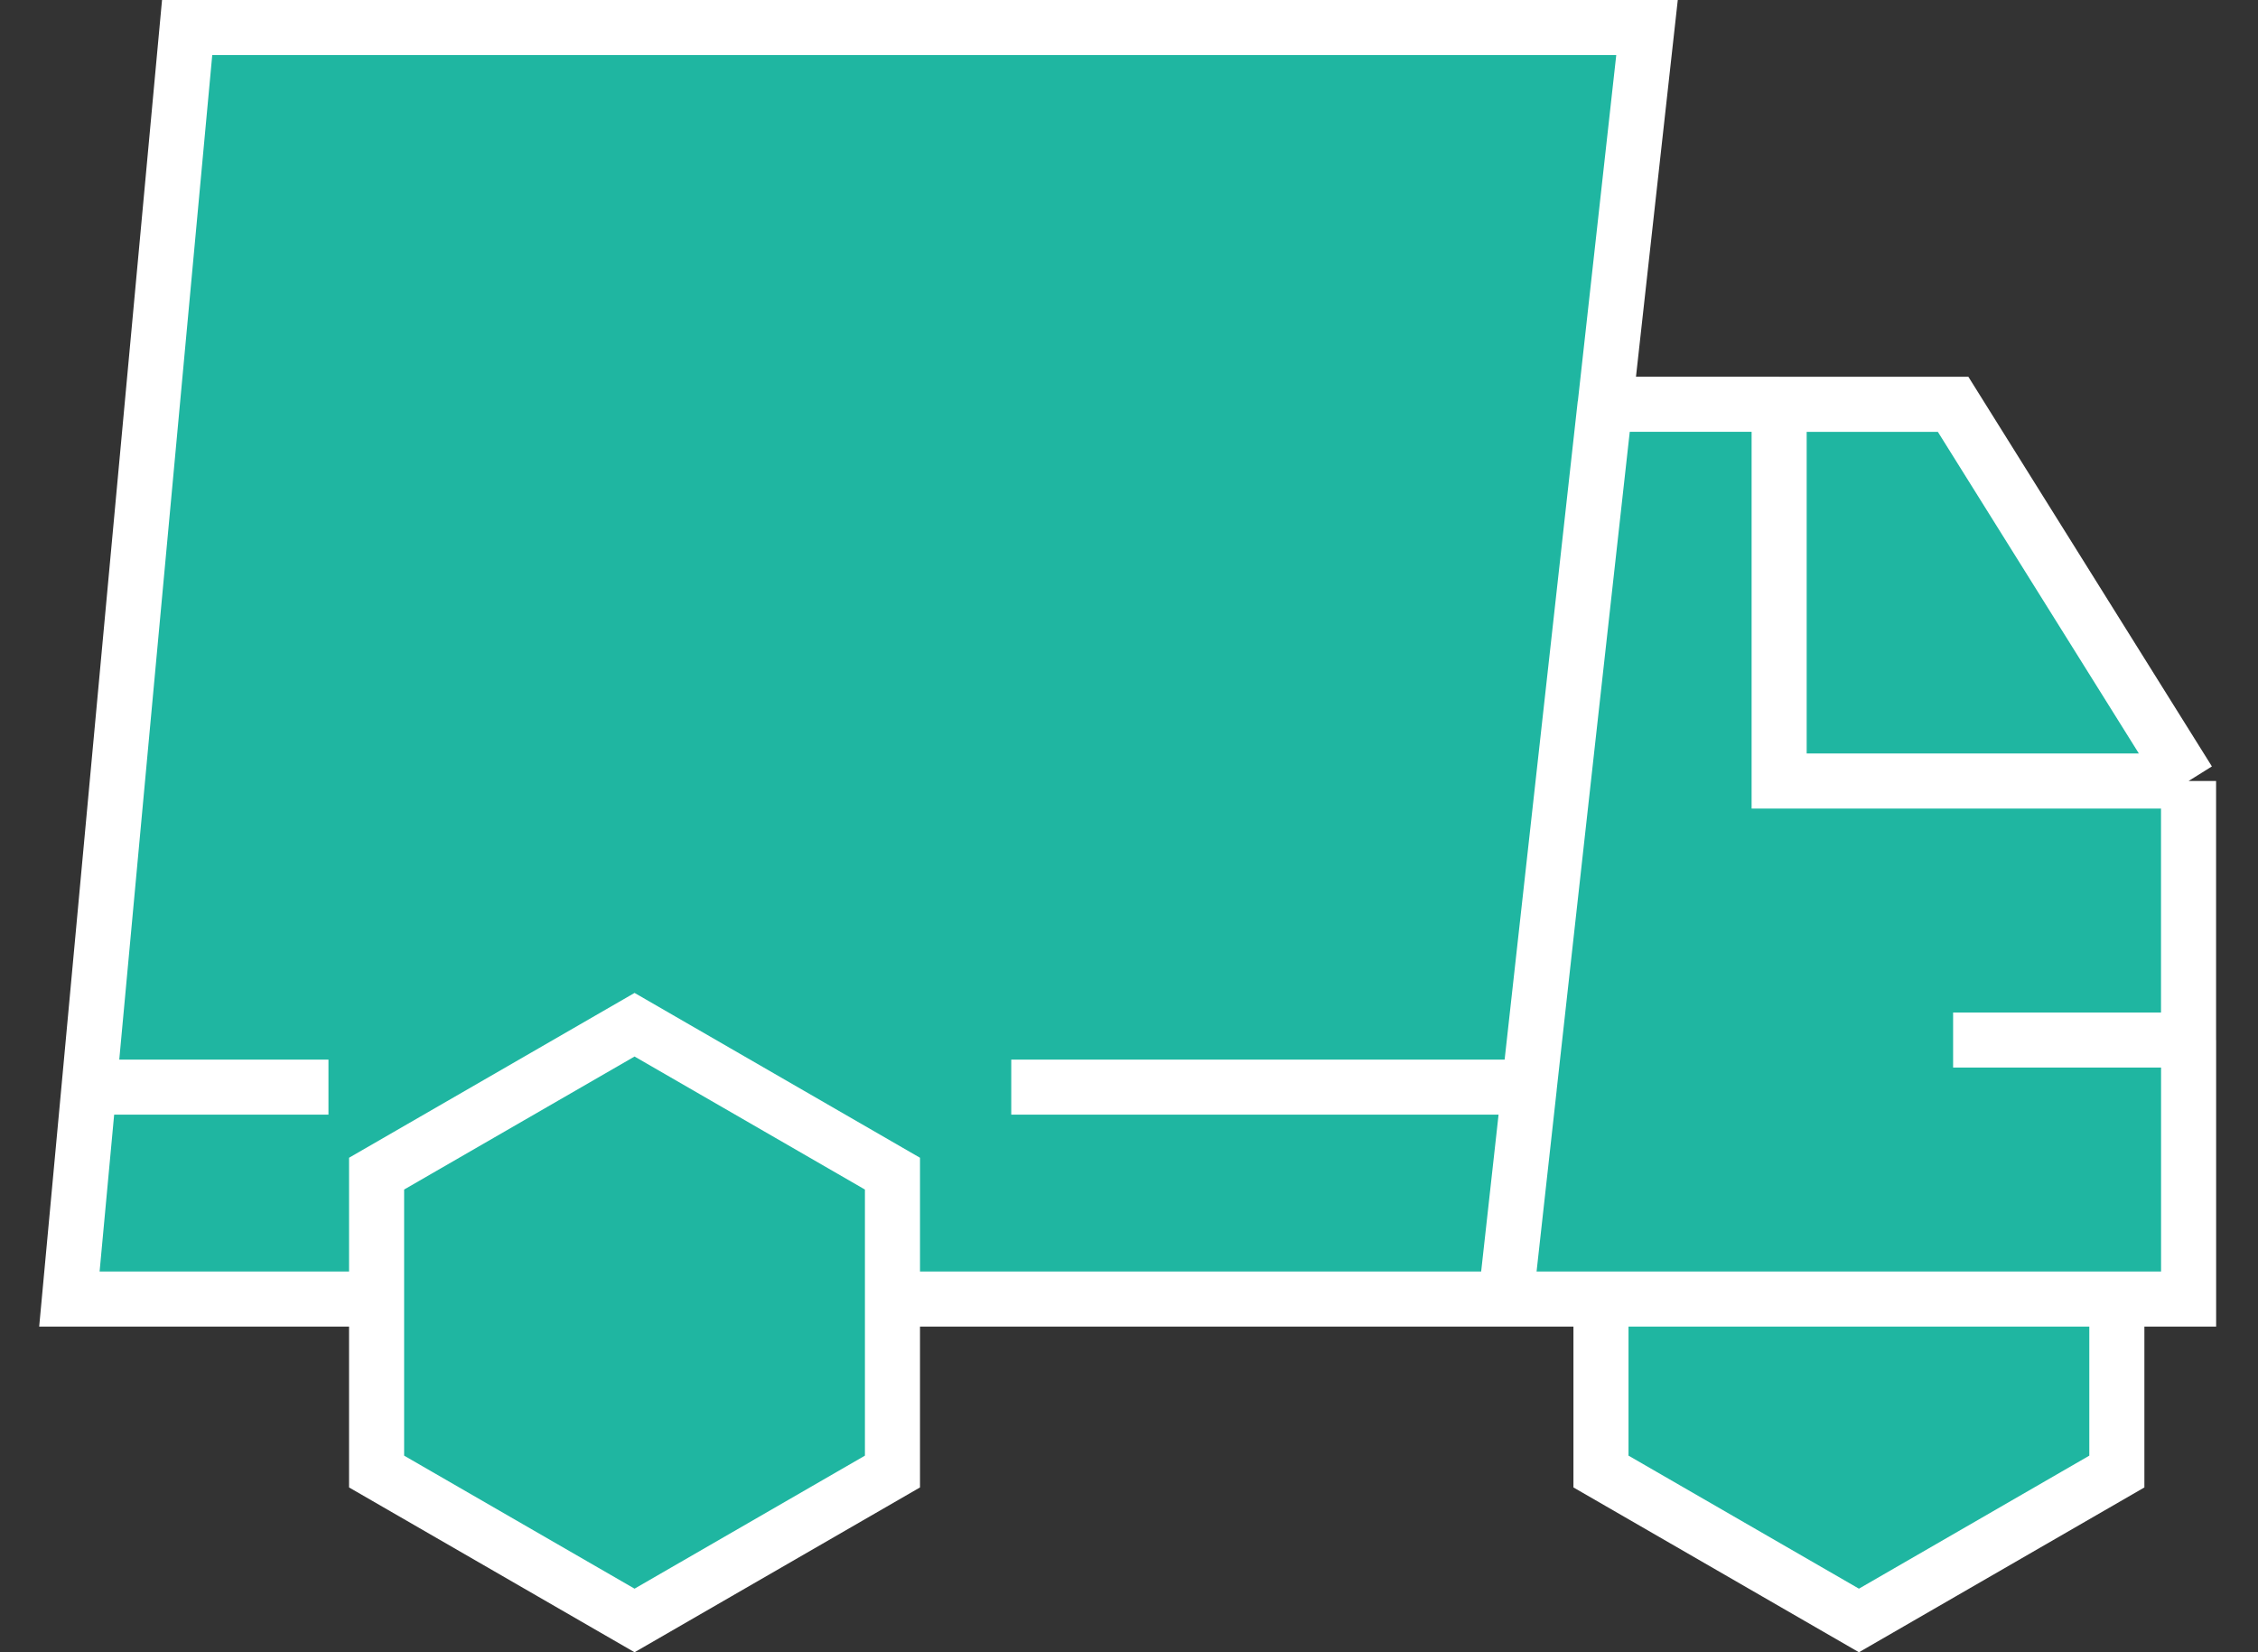 <svg width="41" height="30" fill="none" xmlns="http://www.w3.org/2000/svg"><rect width="100%" height="100%" fill="#333333" stroke="none"/><path d="M29.07 21.31l4.684-2.704 4.683 2.704v5.409l-4.683 2.704-4.684-2.704V21.31z" fill="#1FB6A1" stroke="#fff"/><path d="M3.398.5h26.508l-.76 6.84h6.318l4.275 6.841v9.406H1.261l.356-3.848L3.398.5z" fill="#1FB6A1"/><path d="M27.34 23.587H1.26l.357-3.848m25.723 3.848h12.4v-4.703m-12.398 4.703l.427-3.848m1.378-12.398L29.906.5H3.398L1.617 19.74m27.529-12.4h3.159m-3.16 0l-1.377 12.4m11.971-5.559l-4.275-6.84h-3.16m7.435 6.84h-7.434v-6.84m7.434 6.84v4.703m0 0h-4.275m-7.696.855h-9.406m-16.745 0h4.347" stroke="#fff"/><path d="M6.838 21.31l4.684-2.704 4.683 2.704v5.409l-4.683 2.704-4.684-2.704V21.31z" fill="#1FB6A1" stroke="#fff"/></svg>